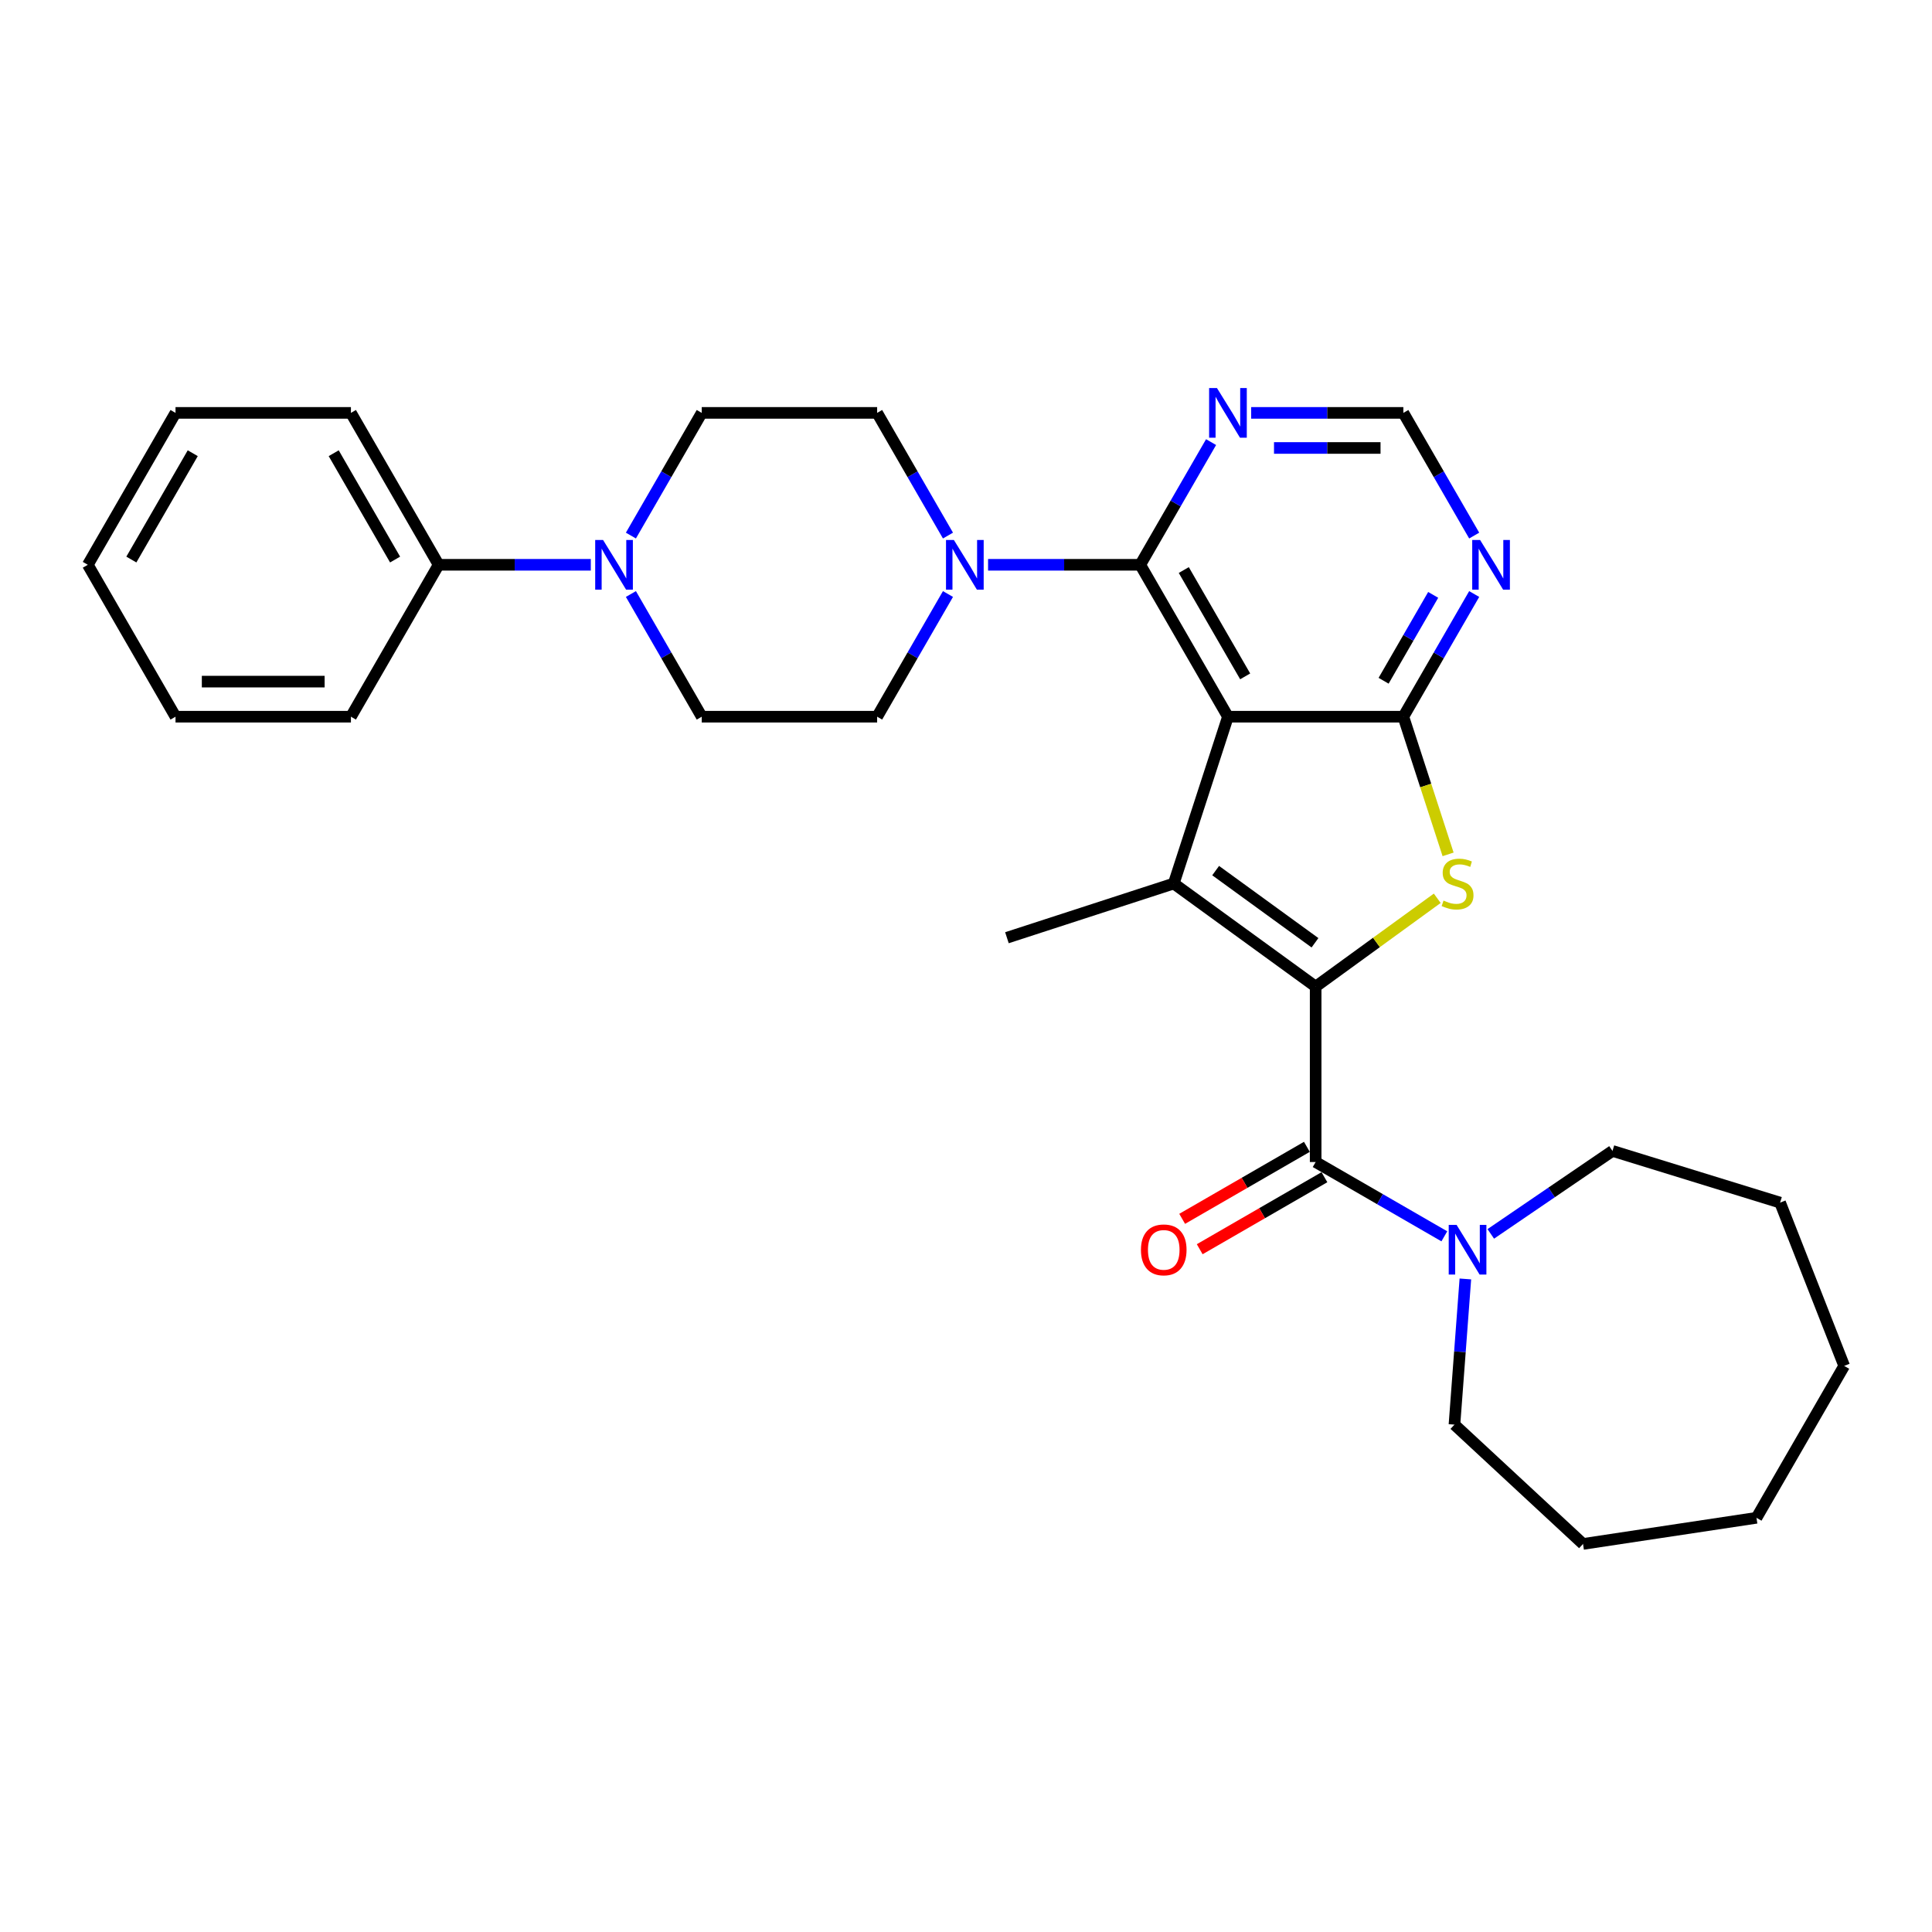 <?xml version='1.0' encoding='iso-8859-1'?>
<svg version='1.1' baseProfile='full'
              xmlns='http://www.w3.org/2000/svg'
                      xmlns:rdkit='http://www.rdkit.org/xml'
                      xmlns:xlink='http://www.w3.org/1999/xlink'
                  xml:space='preserve'
width='1000px' height='1000px' viewBox='0 0 1000 1000'>
<!-- END OF HEADER -->
<rect style='opacity:1.0;fill:#FFFFFF;stroke:none' width='1000' height='1000' x='0' y='0'> </rect>
<path class='bond-1' d='M 680.981,510.673 L 607.53,457.308' style='fill:none;fill-rule:evenodd;stroke:#000000;stroke-width:6px;stroke-linecap:butt;stroke-linejoin:miter;stroke-opacity:1' />
<path class='bond-1' d='M 680.636,487.978 L 629.221,450.623' style='fill:none;fill-rule:evenodd;stroke:#000000;stroke-width:6px;stroke-linecap:butt;stroke-linejoin:miter;stroke-opacity:1' />
<path class='bond-3' d='M 680.981,510.673 L 712.449,487.81' style='fill:none;fill-rule:evenodd;stroke:#000000;stroke-width:6px;stroke-linecap:butt;stroke-linejoin:miter;stroke-opacity:1' />
<path class='bond-3' d='M 712.449,487.81 L 743.917,464.947' style='fill:none;fill-rule:evenodd;stroke:#CCCC00;stroke-width:6px;stroke-linecap:butt;stroke-linejoin:miter;stroke-opacity:1' />
<path class='bond-5' d='M 680.981,510.673 L 680.981,601.462' style='fill:none;fill-rule:evenodd;stroke:#000000;stroke-width:6px;stroke-linecap:butt;stroke-linejoin:miter;stroke-opacity:1' />
<path class='bond-0' d='M 635.586,370.962 L 607.53,457.308' style='fill:none;fill-rule:evenodd;stroke:#000000;stroke-width:6px;stroke-linecap:butt;stroke-linejoin:miter;stroke-opacity:1' />
<path class='bond-4' d='M 635.586,370.962 L 590.191,292.336' style='fill:none;fill-rule:evenodd;stroke:#000000;stroke-width:6px;stroke-linecap:butt;stroke-linejoin:miter;stroke-opacity:1' />
<path class='bond-4' d='M 644.502,350.09 L 612.726,295.051' style='fill:none;fill-rule:evenodd;stroke:#000000;stroke-width:6px;stroke-linecap:butt;stroke-linejoin:miter;stroke-opacity:1' />
<path class='bond-30' d='M 635.586,370.962 L 726.375,370.962' style='fill:none;fill-rule:evenodd;stroke:#000000;stroke-width:6px;stroke-linecap:butt;stroke-linejoin:miter;stroke-opacity:1' />
<path class='bond-18' d='M 607.53,457.308 L 521.185,485.364' style='fill:none;fill-rule:evenodd;stroke:#000000;stroke-width:6px;stroke-linecap:butt;stroke-linejoin:miter;stroke-opacity:1' />
<path class='bond-2' d='M 726.375,370.962 L 737.952,406.591' style='fill:none;fill-rule:evenodd;stroke:#000000;stroke-width:6px;stroke-linecap:butt;stroke-linejoin:miter;stroke-opacity:1' />
<path class='bond-2' d='M 737.952,406.591 L 749.528,442.219' style='fill:none;fill-rule:evenodd;stroke:#CCCC00;stroke-width:6px;stroke-linecap:butt;stroke-linejoin:miter;stroke-opacity:1' />
<path class='bond-8' d='M 726.375,370.962 L 744.706,339.212' style='fill:none;fill-rule:evenodd;stroke:#000000;stroke-width:6px;stroke-linecap:butt;stroke-linejoin:miter;stroke-opacity:1' />
<path class='bond-8' d='M 744.706,339.212 L 763.037,307.462' style='fill:none;fill-rule:evenodd;stroke:#0000FF;stroke-width:6px;stroke-linecap:butt;stroke-linejoin:miter;stroke-opacity:1' />
<path class='bond-8' d='M 716.15,352.358 L 728.981,330.133' style='fill:none;fill-rule:evenodd;stroke:#000000;stroke-width:6px;stroke-linecap:butt;stroke-linejoin:miter;stroke-opacity:1' />
<path class='bond-8' d='M 728.981,330.133 L 741.813,307.908' style='fill:none;fill-rule:evenodd;stroke:#0000FF;stroke-width:6px;stroke-linecap:butt;stroke-linejoin:miter;stroke-opacity:1' />
<path class='bond-6' d='M 590.191,292.336 L 550.807,292.336' style='fill:none;fill-rule:evenodd;stroke:#000000;stroke-width:6px;stroke-linecap:butt;stroke-linejoin:miter;stroke-opacity:1' />
<path class='bond-6' d='M 550.807,292.336 L 511.422,292.336' style='fill:none;fill-rule:evenodd;stroke:#0000FF;stroke-width:6px;stroke-linecap:butt;stroke-linejoin:miter;stroke-opacity:1' />
<path class='bond-10' d='M 590.191,292.336 L 608.522,260.586' style='fill:none;fill-rule:evenodd;stroke:#000000;stroke-width:6px;stroke-linecap:butt;stroke-linejoin:miter;stroke-opacity:1' />
<path class='bond-10' d='M 608.522,260.586 L 626.853,228.836' style='fill:none;fill-rule:evenodd;stroke:#0000FF;stroke-width:6px;stroke-linecap:butt;stroke-linejoin:miter;stroke-opacity:1' />
<path class='bond-7' d='M 680.981,601.462 L 714.283,620.69' style='fill:none;fill-rule:evenodd;stroke:#000000;stroke-width:6px;stroke-linecap:butt;stroke-linejoin:miter;stroke-opacity:1' />
<path class='bond-7' d='M 714.283,620.69 L 747.586,639.917' style='fill:none;fill-rule:evenodd;stroke:#0000FF;stroke-width:6px;stroke-linecap:butt;stroke-linejoin:miter;stroke-opacity:1' />
<path class='bond-12' d='M 676.441,593.6 L 644.164,612.235' style='fill:none;fill-rule:evenodd;stroke:#000000;stroke-width:6px;stroke-linecap:butt;stroke-linejoin:miter;stroke-opacity:1' />
<path class='bond-12' d='M 644.164,612.235 L 611.888,630.87' style='fill:none;fill-rule:evenodd;stroke:#FF0000;stroke-width:6px;stroke-linecap:butt;stroke-linejoin:miter;stroke-opacity:1' />
<path class='bond-12' d='M 685.52,609.325 L 653.243,627.96' style='fill:none;fill-rule:evenodd;stroke:#000000;stroke-width:6px;stroke-linecap:butt;stroke-linejoin:miter;stroke-opacity:1' />
<path class='bond-12' d='M 653.243,627.96 L 620.967,646.595' style='fill:none;fill-rule:evenodd;stroke:#FF0000;stroke-width:6px;stroke-linecap:butt;stroke-linejoin:miter;stroke-opacity:1' />
<path class='bond-13' d='M 490.669,277.211 L 472.338,245.461' style='fill:none;fill-rule:evenodd;stroke:#0000FF;stroke-width:6px;stroke-linecap:butt;stroke-linejoin:miter;stroke-opacity:1' />
<path class='bond-13' d='M 472.338,245.461 L 454.007,213.71' style='fill:none;fill-rule:evenodd;stroke:#000000;stroke-width:6px;stroke-linecap:butt;stroke-linejoin:miter;stroke-opacity:1' />
<path class='bond-14' d='M 490.669,307.462 L 472.338,339.212' style='fill:none;fill-rule:evenodd;stroke:#0000FF;stroke-width:6px;stroke-linecap:butt;stroke-linejoin:miter;stroke-opacity:1' />
<path class='bond-14' d='M 472.338,339.212 L 454.007,370.962' style='fill:none;fill-rule:evenodd;stroke:#000000;stroke-width:6px;stroke-linecap:butt;stroke-linejoin:miter;stroke-opacity:1' />
<path class='bond-19' d='M 771.627,638.662 L 803.124,617.188' style='fill:none;fill-rule:evenodd;stroke:#0000FF;stroke-width:6px;stroke-linecap:butt;stroke-linejoin:miter;stroke-opacity:1' />
<path class='bond-19' d='M 803.124,617.188 L 834.62,595.714' style='fill:none;fill-rule:evenodd;stroke:#000000;stroke-width:6px;stroke-linecap:butt;stroke-linejoin:miter;stroke-opacity:1' />
<path class='bond-20' d='M 758.473,661.983 L 755.648,699.688' style='fill:none;fill-rule:evenodd;stroke:#0000FF;stroke-width:6px;stroke-linecap:butt;stroke-linejoin:miter;stroke-opacity:1' />
<path class='bond-20' d='M 755.648,699.688 L 752.822,737.393' style='fill:none;fill-rule:evenodd;stroke:#000000;stroke-width:6px;stroke-linecap:butt;stroke-linejoin:miter;stroke-opacity:1' />
<path class='bond-11' d='M 763.037,277.211 L 744.706,245.461' style='fill:none;fill-rule:evenodd;stroke:#0000FF;stroke-width:6px;stroke-linecap:butt;stroke-linejoin:miter;stroke-opacity:1' />
<path class='bond-11' d='M 744.706,245.461 L 726.375,213.71' style='fill:none;fill-rule:evenodd;stroke:#000000;stroke-width:6px;stroke-linecap:butt;stroke-linejoin:miter;stroke-opacity:1' />
<path class='bond-9' d='M 326.556,307.462 L 344.887,339.212' style='fill:none;fill-rule:evenodd;stroke:#0000FF;stroke-width:6px;stroke-linecap:butt;stroke-linejoin:miter;stroke-opacity:1' />
<path class='bond-9' d='M 344.887,339.212 L 363.218,370.962' style='fill:none;fill-rule:evenodd;stroke:#000000;stroke-width:6px;stroke-linecap:butt;stroke-linejoin:miter;stroke-opacity:1' />
<path class='bond-17' d='M 305.802,292.336 L 266.418,292.336' style='fill:none;fill-rule:evenodd;stroke:#0000FF;stroke-width:6px;stroke-linecap:butt;stroke-linejoin:miter;stroke-opacity:1' />
<path class='bond-17' d='M 266.418,292.336 L 227.033,292.336' style='fill:none;fill-rule:evenodd;stroke:#000000;stroke-width:6px;stroke-linecap:butt;stroke-linejoin:miter;stroke-opacity:1' />
<path class='bond-33' d='M 326.556,277.211 L 344.887,245.461' style='fill:none;fill-rule:evenodd;stroke:#0000FF;stroke-width:6px;stroke-linecap:butt;stroke-linejoin:miter;stroke-opacity:1' />
<path class='bond-33' d='M 344.887,245.461 L 363.218,213.71' style='fill:none;fill-rule:evenodd;stroke:#000000;stroke-width:6px;stroke-linecap:butt;stroke-linejoin:miter;stroke-opacity:1' />
<path class='bond-31' d='M 647.606,213.71 L 686.991,213.71' style='fill:none;fill-rule:evenodd;stroke:#0000FF;stroke-width:6px;stroke-linecap:butt;stroke-linejoin:miter;stroke-opacity:1' />
<path class='bond-31' d='M 686.991,213.71 L 726.375,213.71' style='fill:none;fill-rule:evenodd;stroke:#000000;stroke-width:6px;stroke-linecap:butt;stroke-linejoin:miter;stroke-opacity:1' />
<path class='bond-31' d='M 659.422,231.868 L 686.991,231.868' style='fill:none;fill-rule:evenodd;stroke:#0000FF;stroke-width:6px;stroke-linecap:butt;stroke-linejoin:miter;stroke-opacity:1' />
<path class='bond-31' d='M 686.991,231.868 L 714.56,231.868' style='fill:none;fill-rule:evenodd;stroke:#000000;stroke-width:6px;stroke-linecap:butt;stroke-linejoin:miter;stroke-opacity:1' />
<path class='bond-16' d='M 454.007,213.71 L 363.218,213.71' style='fill:none;fill-rule:evenodd;stroke:#000000;stroke-width:6px;stroke-linecap:butt;stroke-linejoin:miter;stroke-opacity:1' />
<path class='bond-15' d='M 454.007,370.962 L 363.218,370.962' style='fill:none;fill-rule:evenodd;stroke:#000000;stroke-width:6px;stroke-linecap:butt;stroke-linejoin:miter;stroke-opacity:1' />
<path class='bond-21' d='M 227.033,292.336 L 181.639,213.71' style='fill:none;fill-rule:evenodd;stroke:#000000;stroke-width:6px;stroke-linecap:butt;stroke-linejoin:miter;stroke-opacity:1' />
<path class='bond-21' d='M 204.499,289.622 L 172.723,234.583' style='fill:none;fill-rule:evenodd;stroke:#000000;stroke-width:6px;stroke-linecap:butt;stroke-linejoin:miter;stroke-opacity:1' />
<path class='bond-22' d='M 227.033,292.336 L 181.639,370.962' style='fill:none;fill-rule:evenodd;stroke:#000000;stroke-width:6px;stroke-linecap:butt;stroke-linejoin:miter;stroke-opacity:1' />
<path class='bond-24' d='M 834.62,595.714 L 921.376,622.474' style='fill:none;fill-rule:evenodd;stroke:#000000;stroke-width:6px;stroke-linecap:butt;stroke-linejoin:miter;stroke-opacity:1' />
<path class='bond-23' d='M 752.822,737.393 L 819.375,799.145' style='fill:none;fill-rule:evenodd;stroke:#000000;stroke-width:6px;stroke-linecap:butt;stroke-linejoin:miter;stroke-opacity:1' />
<path class='bond-26' d='M 181.639,213.71 L 90.849,213.71' style='fill:none;fill-rule:evenodd;stroke:#000000;stroke-width:6px;stroke-linecap:butt;stroke-linejoin:miter;stroke-opacity:1' />
<path class='bond-25' d='M 181.639,370.962 L 90.849,370.962' style='fill:none;fill-rule:evenodd;stroke:#000000;stroke-width:6px;stroke-linecap:butt;stroke-linejoin:miter;stroke-opacity:1' />
<path class='bond-25' d='M 168.02,352.805 L 104.468,352.805' style='fill:none;fill-rule:evenodd;stroke:#000000;stroke-width:6px;stroke-linecap:butt;stroke-linejoin:miter;stroke-opacity:1' />
<path class='bond-29' d='M 819.375,799.145 L 909.151,785.614' style='fill:none;fill-rule:evenodd;stroke:#000000;stroke-width:6px;stroke-linecap:butt;stroke-linejoin:miter;stroke-opacity:1' />
<path class='bond-28' d='M 921.376,622.474 L 954.545,706.988' style='fill:none;fill-rule:evenodd;stroke:#000000;stroke-width:6px;stroke-linecap:butt;stroke-linejoin:miter;stroke-opacity:1' />
<path class='bond-27' d='M 90.849,370.962 L 45.455,292.336' style='fill:none;fill-rule:evenodd;stroke:#000000;stroke-width:6px;stroke-linecap:butt;stroke-linejoin:miter;stroke-opacity:1' />
<path class='bond-34' d='M 90.849,213.71 L 45.455,292.336' style='fill:none;fill-rule:evenodd;stroke:#000000;stroke-width:6px;stroke-linecap:butt;stroke-linejoin:miter;stroke-opacity:1' />
<path class='bond-34' d='M 99.765,234.583 L 67.989,289.622' style='fill:none;fill-rule:evenodd;stroke:#000000;stroke-width:6px;stroke-linecap:butt;stroke-linejoin:miter;stroke-opacity:1' />
<path class='bond-32' d='M 954.545,706.988 L 909.151,785.614' style='fill:none;fill-rule:evenodd;stroke:#000000;stroke-width:6px;stroke-linecap:butt;stroke-linejoin:miter;stroke-opacity:1' />
<path  class='atom-4' d='M 747.168 466.133
Q 747.458 466.242, 748.657 466.75
Q 749.855 467.259, 751.162 467.586
Q 752.506 467.876, 753.814 467.876
Q 756.247 467.876, 757.663 466.714
Q 759.079 465.516, 759.079 463.446
Q 759.079 462.029, 758.353 461.158
Q 757.663 460.286, 756.574 459.814
Q 755.484 459.342, 753.668 458.797
Q 751.38 458.107, 750 457.454
Q 748.657 456.8, 747.676 455.42
Q 746.732 454.04, 746.732 451.716
Q 746.732 448.484, 748.911 446.486
Q 751.126 444.489, 755.484 444.489
Q 758.462 444.489, 761.839 445.905
L 761.004 448.701
Q 757.917 447.43, 755.593 447.43
Q 753.087 447.43, 751.707 448.484
Q 750.327 449.5, 750.364 451.28
Q 750.364 452.66, 751.054 453.495
Q 751.78 454.33, 752.797 454.803
Q 753.85 455.275, 755.593 455.819
Q 757.917 456.546, 759.297 457.272
Q 760.677 457.998, 761.658 459.487
Q 762.675 460.94, 762.675 463.446
Q 762.675 467.005, 760.278 468.929
Q 757.917 470.818, 753.959 470.818
Q 751.671 470.818, 749.928 470.309
Q 748.221 469.837, 746.187 469.002
L 747.168 466.133
' fill='#CCCC00'/>
<path  class='atom-7' d='M 493.718 279.481
L 502.144 293.099
Q 502.979 294.443, 504.323 296.876
Q 505.666 299.309, 505.739 299.454
L 505.739 279.481
L 509.153 279.481
L 509.153 305.192
L 505.63 305.192
L 496.587 290.303
Q 495.534 288.56, 494.408 286.562
Q 493.319 284.565, 492.992 283.948
L 492.992 305.192
L 489.651 305.192
L 489.651 279.481
L 493.718 279.481
' fill='#0000FF'/>
<path  class='atom-8' d='M 753.923 634.001
L 762.348 647.62
Q 763.184 648.964, 764.527 651.397
Q 765.871 653.83, 765.944 653.975
L 765.944 634.001
L 769.357 634.001
L 769.357 659.713
L 765.835 659.713
L 756.792 644.824
Q 755.739 643.08, 754.613 641.083
Q 753.524 639.086, 753.197 638.468
L 753.197 659.713
L 749.856 659.713
L 749.856 634.001
L 753.923 634.001
' fill='#0000FF'/>
<path  class='atom-9' d='M 766.087 279.481
L 774.512 293.099
Q 775.347 294.443, 776.691 296.876
Q 778.035 299.309, 778.107 299.454
L 778.107 279.481
L 781.521 279.481
L 781.521 305.192
L 777.998 305.192
L 768.956 290.303
Q 767.903 288.56, 766.777 286.562
Q 765.687 284.565, 765.36 283.948
L 765.36 305.192
L 762.019 305.192
L 762.019 279.481
L 766.087 279.481
' fill='#0000FF'/>
<path  class='atom-10' d='M 312.139 279.481
L 320.565 293.099
Q 321.4 294.443, 322.744 296.876
Q 324.087 299.309, 324.16 299.454
L 324.16 279.481
L 327.574 279.481
L 327.574 305.192
L 324.051 305.192
L 315.008 290.303
Q 313.955 288.56, 312.829 286.562
Q 311.74 284.565, 311.413 283.948
L 311.413 305.192
L 308.072 305.192
L 308.072 279.481
L 312.139 279.481
' fill='#0000FF'/>
<path  class='atom-11' d='M 629.903 200.855
L 638.328 214.473
Q 639.163 215.817, 640.507 218.25
Q 641.85 220.683, 641.923 220.828
L 641.923 200.855
L 645.337 200.855
L 645.337 226.566
L 641.814 226.566
L 632.771 211.677
Q 631.718 209.934, 630.593 207.936
Q 629.503 205.939, 629.176 205.322
L 629.176 226.566
L 625.835 226.566
L 625.835 200.855
L 629.903 200.855
' fill='#0000FF'/>
<path  class='atom-13' d='M 590.552 646.93
Q 590.552 640.756, 593.603 637.306
Q 596.653 633.856, 602.355 633.856
Q 608.056 633.856, 611.107 637.306
Q 614.157 640.756, 614.157 646.93
Q 614.157 653.176, 611.071 656.735
Q 607.984 660.258, 602.355 660.258
Q 596.689 660.258, 593.603 656.735
Q 590.552 653.212, 590.552 646.93
M 602.355 657.352
Q 606.277 657.352, 608.383 654.738
Q 610.526 652.087, 610.526 646.93
Q 610.526 641.882, 608.383 639.34
Q 606.277 636.761, 602.355 636.761
Q 598.433 636.761, 596.29 639.304
Q 594.184 641.846, 594.184 646.93
Q 594.184 652.123, 596.29 654.738
Q 598.433 657.352, 602.355 657.352
' fill='#FF0000'/>
</svg>
